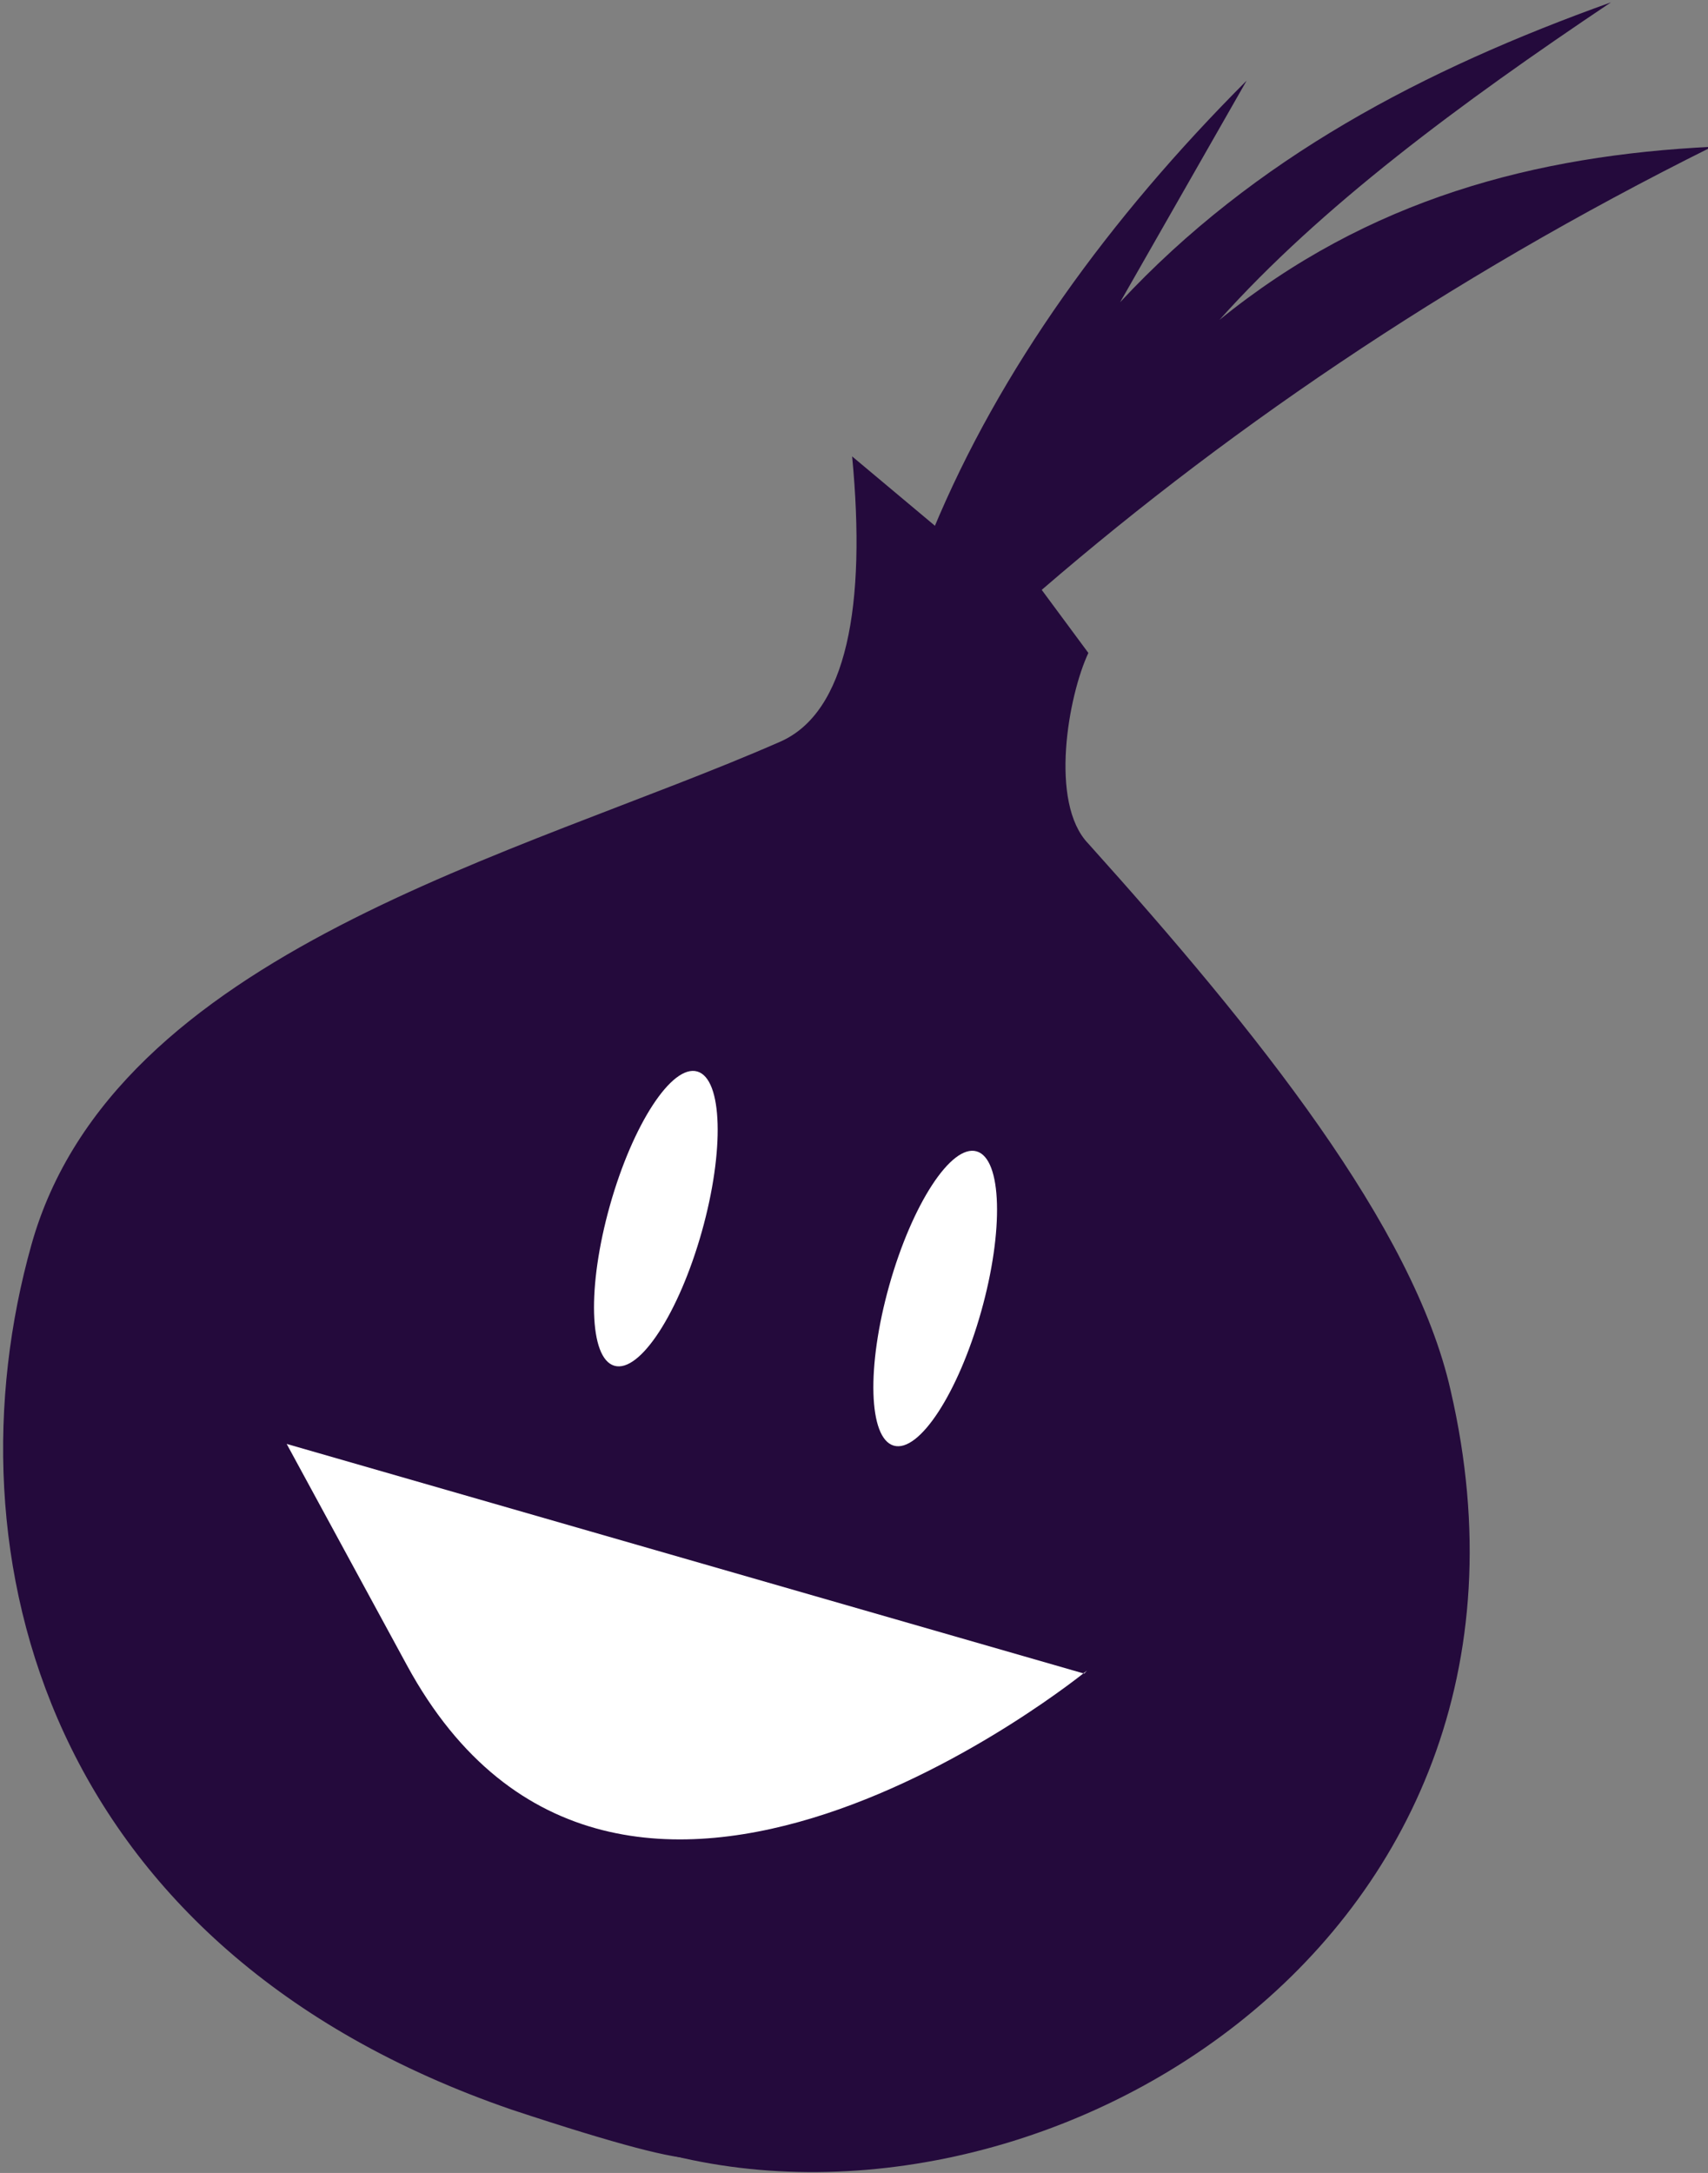 <?xml version="1.0" encoding="UTF-8" standalone="no"?>
<!-- Created with Inkscape (http://www.inkscape.org/) -->

<svg
   width="105.833mm"
   height="134.616mm"
   viewBox="0 0 105.833 134.616"
   version="1.1"
   id="svg3475"
   xmlns:inkscape="http://www.inkscape.org/namespaces/inkscape"
   xmlns:sodipodi="http://sodipodi.sourceforge.net/DTD/sodipodi-0.dtd"
   xmlns="http://www.w3.org/2000/svg"
   xmlns:svg="http://www.w3.org/2000/svg">
  <rect x="0" y="0" width="105.833" height="134.616" fill="#808080" stroke="none"/>
  <sodipodi:namedview
     id="namedview3477"
     pagecolor="#ffffff"
     bordercolor="#000000"
     borderopacity="0.25"
     inkscape:showpageshadow="2"
     inkscape:pageopacity="0.0"
     inkscape:pagecheckerboard="0"
     inkscape:deskcolor="#d1d1d1"
     inkscape:document-units="mm"
     showgrid="false" />
  <defs
     id="defs3472" />
  <g
     inkscape:label="Camada 1"
     inkscape:groupmode="layer"
     id="layer1"
     transform="translate(-66.303,-72.069)">
    <g
       id="g3641"
       transform="matrix(6.014,0,0,6.014,-591.438,-693.783)"
       inkscape:export-filename="onion-happy.svg"
       inkscape:export-xdpi="96"
       inkscape:export-ydpi="96">
      <g
         id="g287"
         transform="matrix(0.255,0.073,-0.072,0.256,101.129,120.259)"
         style="fill:#240a3c;fill-opacity:1"
         inkscape:export-filename="g287.svg"
         inkscape:export-xdpi="96"
         inkscape:export-ydpi="96">
	<g
   id="g269"
   style="fill:#240a3c;fill-opacity:1">
		<g
   id="g263"
   style="fill:#240a3c;fill-opacity:1">
			<path
   fill="#ffffff"
   d="M 85.7,71.3 C 85.8,69.5 85,66.7 84.2,64 83.7,62 81.8,60 81.3,58.5 80.4,56 80.8,54.2 80.7,50.7 c 0.4,3.2 0.4,6 1.2,7.3 0.7,1.3 1.9,3.1 2.6,4.9 1.3,3.3 2.1,6.9 2.2,8.6 0.1,2.9 -0.3,7.5 -1.3,11 -0.4,1.3 -0.9,2.5 -1.5,3.6 1.3,-1.9 2.2,-4 2.6,-5.7 1.3,-6.1 2.4,-12.6 1.5,-16.4 -0.2,-0.9 -0.5,-3.8 -1.7,-7.1 -1.8,-4.6 -4.2,-8.5 -4.5,-9.4 -0.9,-2.6 -1.2,-9.1 -1.3,-12.6 0.1,4.2 0.9,10.3 1.5,11.7 0.3,0.9 3,5.2 4.9,9.7 1.3,3 1.6,5.7 1.8,6.5 1,8.4 0.1,11.9 -2,19.4 -0.3,1.1 -0.8,2.1 -1.3,3.1 1.5,-1.8 2.6,-3.7 3,-5.3 2.2,-9.4 2.9,-21.4 -0.1,-30.5 -1.5,-4.8 -5.2,-9 -6.1,-11.9 -1,-3.4 -0.3,-8.9 -0.3,-9 L 73.8,25 c 2.1,5.4 2.5,9.6 0.3,11.4 -8.5,7 -22.7,14.9 -22.7,26.7 0,12.5 7.957,26.098 27.057,27.098 17.769,0.724 -1.047,-2.7 -2.947,-3.5 C 73.61,85.898 70.791,85.088 66.6,84.6 102.651,102.147 89.317,72.478 89.317,72.478 86.517,69.278 59.8,75.5 58.6,70.4 c -0.5,-2 32.497,5.136 33.097,3.036 2.3,-8.2 -7.201,-8.92 -21.097,-23.636 1.1,-0.7 17.686,9.324 18.786,8.424 C 91.486,56.724 77.4,41.2 78.6,37.4 c -0.6,3.1 -1.3,8.7 -4,10.8 -1.1,0.8 -5.624,-1.311 -6.824,-0.511 -4.8,3.3 -10.05,14.057 -12.25,21.957 C 55.026,71.346 59.1,68.4 59.5,70.1 c 1.2,4.9 4.6,10.1 7.3,13.2 0,0.1 0.5,0.5 0.5,0.6 1.8,2.1 2.6,3 7.3,4.3 -1.1,-0.6 -2,-1.3 -2.8,-1.8 C 67,83.1 64.6,79 64.2,72.9 c -0.3,-4.7 2.6,-9.7 8.3,-12.7 3.9,-2 5,-5.2 6.3,-9 -0.9,4.3 -1.8,7 -5.9,9.4 -4.8,2.8 -8.2,8.2 -7.9,11.9 0.4,4.5 3.6,9.7 7.1,12.8 1.5,1.3 3.8,2.1 6,2.7 -0.6,-0.5 -1.2,-1.1 -1.8,-1.9 -0.7,-1 -1.2,-2.4 -1.7,-3.7 -0.5,-1.3 -1,-2.6 -1,-3.8 0,-2.9 0.3,-6.5 2.4,-8.9 1.9,-2.2 2.5,-2.5 3.3,-5.1 -0.6,3 -1,3.2 -2.8,5.7 -2.3,3.2 -2.4,6.4 -2.1,8.4 0.2,1.3 0.7,2.5 1.1,3.5 0.5,1.3 1.1,2.5 1.9,3.6 0.7,0.8 1,1.4 2.1,1.8 1.1,-2 1.8,-6.2 1.9,-8.6 0.1,-2 0.2,-4.3 -0.1,-6.6 -0.4,-3.1 -1.4,-6.1 -1.4,-8.5 0.5,2.2 1.6,5.2 2.3,8.3 0.5,2.4 0.6,4.8 0.4,6.5 -0.2,2.1 -0.3,3.8 -0.6,5.6 -0.2,1.2 -0.8,2.4 -1.7,3.5 2.2,-1.7 3.6,-4.3 4.2,-7.4 1.1,-3.4 1.2,-7.1 1.2,-9.1 z"
   id="path261"
   style="fill:#240a3c;fill-opacity:1"
   sodipodi:nodetypes="cccccccccccccccccccccccccscscccccccccccccccccccccccssccccccccccccsccc" />

		</g>

		<g
   id="g267"
   style="fill:#240a3c;fill-opacity:1">
			<path
   fill="#ffffff"
   d="M 106,53.4 C 102.9,47.7 95,42.1 86.7,36.9 c -1.9,-1.1 -2.3,-5.3 -2,-7.1 l -5.796,-4.457 c 0,0 -5.053,42.464 -3.753,46.464 0.9,2.8 3.122,-27.395 4.922,-22.895 1.3,3 -9.287,8.783 -9.187,9.583 1,8.4 -10.572,4.893 -13.072,11.593 C 56.715,73.188 86.3,88.3 84.4,89.6 l -0.9,0.6 C 99.3,90.7 116.7,72.8 106,53.4 Z"
   id="path265"
   style="fill:#240a3c;fill-opacity:1"
   sodipodi:nodetypes="ccccccccccc" />

		</g>

	</g>

	<g
   id="g273"
   style="fill:#240a3c;fill-opacity:1">
		<path
   fill="#ffffff"
   d="M 102.7,4.3 C 96.2,6.5 90.4,9.9 86.1,16 88.7,10.7 92.8,5.4 97.4,0 91.1,4.5 85.7,9.6 82.2,16.4 l 2.4,-9.6 c -3.7,6.6 -6.2,13.4 -7,20.1 l 4.2,1.8 C 87.2,20.4 94.1,12.1 102.7,4.3 Z"
   id="path271"
   style="fill:#240a3c;fill-opacity:1" />

	</g>

	<g
   id="g277"
   style="fill:#240a3c;fill-opacity:1">
		<polygon
   fill="#ffffff"
   points=""
   id="polygon275"
   style="fill:#240a3c;fill-opacity:1" />

	</g>

	<g
   id="g281"
   style="fill:#240a3c;fill-opacity:1">
		
	</g>

	<g
   id="g285"
   style="fill:#240a3c;fill-opacity:1">
		
	</g>

</g>
      <ellipse
         style="fill:#ffffff;fill-opacity:1;stroke-width:0.206"
         id="ellipse3120"
         cx="149.602"
         cy="102.552"
         rx="0.492"
         ry="1.574"
         transform="matrix(0.962,0.275,-0.271,0.963,0,0)" />
      <ellipse
         style="fill:#ffffff;fill-opacity:1;stroke-width:0.206"
         id="ellipse3122"
         cx="152.594"
         cy="102.552"
         rx="0.492"
         ry="1.574"
         transform="matrix(0.962,0.275,-0.271,0.963,0,0)" />
      <path
         style="fill:#ffffff;fill-opacity:1;stroke-width:0.266"
         d="m 112.723,143.423 7.257,2.034 z"
         id="path3178" />
      <path
         style="fill:#ffffff;fill-opacity:1;stroke-width:0.277"
         d="m 112.322,142.219 8.217,2.366 c 0,0 -0.028,0.031 0,0 l 0.028,-0.031 c 0,0 -4.83,3.949 -7.006,-0.055 z"
         id="path3298"
         sodipodi:nodetypes="ccscsc" />
    </g>
  </g>
</svg>
